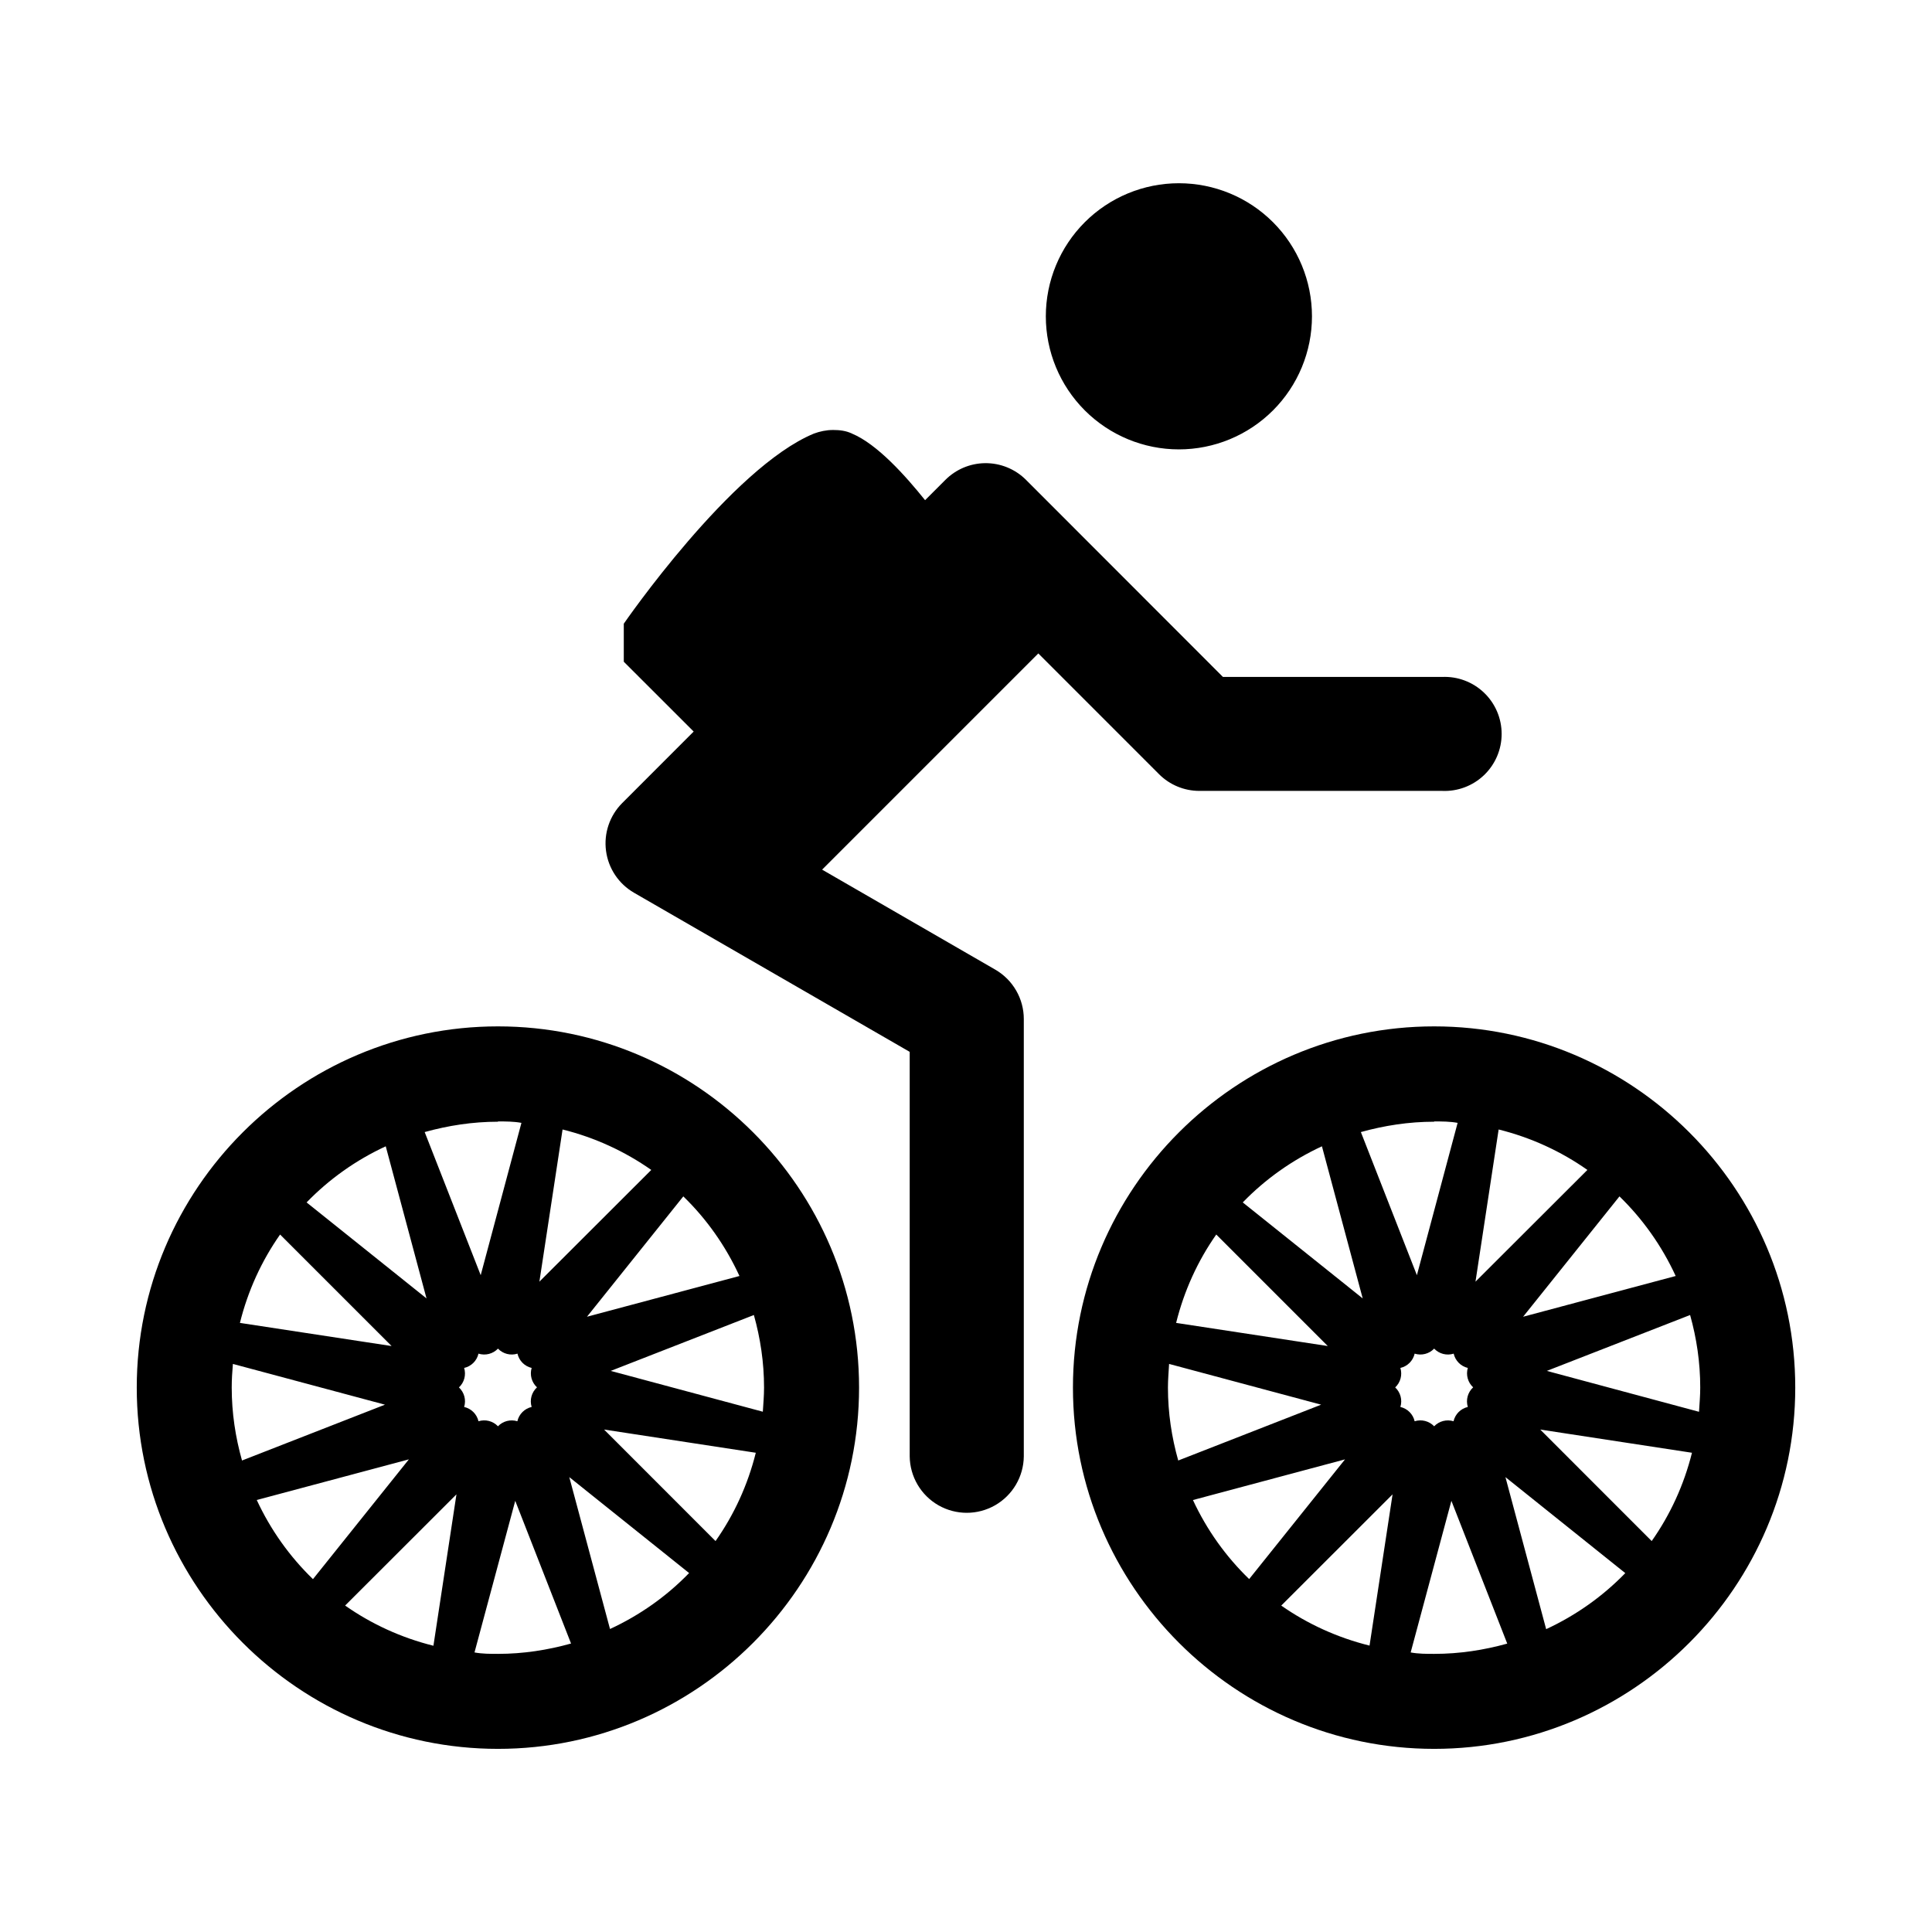<?xml version="1.0" encoding="UTF-8"?>
<!-- Uploaded to: SVG Find, www.svgrepo.com, Generator: SVG Find Mixer Tools -->
<svg fill="#000000" width="800px" height="800px" version="1.1" viewBox="144 144 512 512" xmlns="http://www.w3.org/2000/svg">
 <path d="m456.42 192.56c-9.352 0-18.324 3.715-24.938 10.328s-10.328 15.582-10.328 24.938c0 9.352 3.715 18.32 10.328 24.934 6.613 6.613 15.586 10.332 24.938 10.332s18.324-3.719 24.938-10.332c6.613-6.613 10.328-15.582 10.328-24.934 0-9.355-3.715-18.324-10.328-24.938s-15.586-10.328-24.938-10.328zm-91.688 65.391c-1.75 0-3.488 0.379-5.039 0.953-21.941 9.082-50.383 50.383-50.383 50.383v10.074l18.52 18.508-18.953 18.965c-3.312 3.324-4.894 8.004-4.273 12.66 0.617 4.652 3.363 8.758 7.434 11.102l73.043 42.156v107.21c0.062 5.359 2.957 10.289 7.609 12.953 4.652 2.66 10.367 2.66 15.02 0 4.652-2.664 7.547-7.594 7.609-12.953v-115.89c0.004-2.656-0.691-5.262-2.019-7.562-1.324-2.301-3.231-4.211-5.527-5.539l-45.902-26.508 57.297-57.297 32 32.008v0.004c2.832 2.828 6.672 4.418 10.676 4.418h64.305c4.125 0.188 8.145-1.32 11.133-4.172 2.984-2.852 4.672-6.801 4.672-10.93 0-4.129-1.688-8.078-4.672-10.93-2.988-2.852-7.008-4.359-11.133-4.168h-58.055l-52.172-52.211v-0.004c-2.887-2.891-6.82-4.492-10.906-4.438-3.941 0.055-7.703 1.648-10.488 4.438l-5.371 5.371c-5.144-6.418-12.691-14.871-19.383-17.652-1.562-0.762-3.297-0.953-5.039-0.953zm-88.766 158.05c-52.723 0-95.727 42.996-95.723 95.723-0.004 52.707 43.004 95.742 95.723 95.742 52.723 0 95.699-43.035 95.695-95.742 0.004-52.727-42.973-95.723-95.695-95.723zm248.1 0c-52.719 0-95.727 42.996-95.723 95.723-0.004 52.707 43.004 95.742 95.723 95.742s95.699-43.035 95.695-95.742c0.004-52.727-42.973-95.723-95.695-95.723zm-248.1 25.191c2.098 0 4.168 0 6.219 0.379l-10.793 40.367-14.848-37.93c6.176-1.715 12.672-2.742 19.426-2.742zm248.1 0c2.098 0 4.168 0 6.219 0.379l-10.793 40.367-14.848-37.93c6.172-1.715 12.672-2.742 19.426-2.742zm-230.98 2.133c8.574 2.133 16.512 5.809 23.508 10.719l-29.648 29.609zm248.07 0c8.578 2.133 16.52 5.789 23.52 10.719l-29.656 29.609zm-294.93 4.457 10.805 40.312-31.781-25.441c5.977-6.168 13.074-11.215 20.98-14.871zm248.1 0 10.805 40.312-31.785-25.441c5.973-6.168 13.082-11.215 20.98-14.871zm-169.24 13.273c6.184 6 11.223 13.156 14.879 21.098l-40.414 10.797zm248.09 0c6.188 6.016 11.242 13.156 14.898 21.098l-40.434 10.797zm-354.95 10.109 29.551 29.551-40.195-6.133c2.117-8.531 5.75-16.453 10.648-23.422zm248.1 0 29.547 29.551-40.188-6.133c2.121-8.531 5.742-16.453 10.637-23.422zm-122.54 21.328c1.715 6.133 2.695 12.547 2.695 19.23 0 2.152-0.191 4.305-0.324 6.398l-40.312-10.816zm248.11 0c1.715 6.133 2.688 12.547 2.684 19.23 0 2.152-0.191 4.305-0.324 6.418l-40.336-10.836zm-315.93 8.91v-0.004c1.328 1.395 3.332 1.91 5.168 1.332 0.426 1.879 1.883 3.348 3.758 3.789-0.547 1.844 0 3.84 1.414 5.141-1.434 1.316-1.988 3.34-1.414 5.199-1.887 0.434-3.359 1.906-3.789 3.789-1.828-0.566-3.816-0.051-5.137 1.332-1.324-1.391-3.332-1.91-5.164-1.332-0.434-1.887-1.91-3.359-3.801-3.789 0.574-1.848 0.039-3.859-1.379-5.18 1.41-1.312 1.945-3.316 1.379-5.16 1.891-0.426 3.367-1.898 3.801-3.789 1.832 0.578 3.84 0.062 5.164-1.332zm248.1 0v-0.004c1.328 1.398 3.336 1.914 5.176 1.332 0.422 1.875 1.879 3.344 3.746 3.789-0.547 1.844 0 3.836 1.41 5.141-1.434 1.316-1.98 3.34-1.41 5.199-1.883 0.434-3.356 1.906-3.785 3.789-1.828-0.566-3.816-0.051-5.137 1.332-1.328-1.391-3.332-1.91-5.168-1.332-0.43-1.883-1.902-3.356-3.785-3.789 0.574-1.848 0.039-3.859-1.371-5.18 1.406-1.316 1.938-3.32 1.371-5.16 1.883-0.43 3.356-1.902 3.785-3.789 1.836 0.578 3.84 0.062 5.168-1.332zm-318.34 4.055 40.293 10.797-37.883 14.797c-1.734-6.152-2.727-12.605-2.727-19.328 0-2.113 0.133-4.188 0.312-6.266zm248.1 0 40.293 10.797-37.875 14.797c-1.734-6.152-2.727-12.605-2.727-19.328 0-2.113 0.191-4.188 0.305-6.266zm-149.74 17.387 40.207 6.152c-2.125 8.531-5.762 16.434-10.668 23.402zm248.09 0 40.215 6.152c-2.129 8.531-5.769 16.434-10.676 23.402zm-299.82 7.902-25.418 31.742c-6.18-5.984-11.227-13.07-14.895-20.973zm248.09 0-25.406 31.723c-6.184-5.981-11.23-13.043-14.898-20.945zm-205.58 4.703 31.754 25.422c-5.969 6.168-13.07 11.176-20.961 14.832zm248.09 0 31.762 25.441c-5.973 6.152-13.074 11.195-20.969 14.852zm-277.99 4.57-6.102 40.121c-8.523-2.121-16.43-5.758-23.402-10.652zm248.08 0-6.102 40.082c-8.523-2.113-16.426-5.731-23.398-10.605zm-232.5 1.715 14.789 37.816c-6.152 1.715-12.625 2.742-19.355 2.742-2.106 0-4.172 0-6.231-0.379zm248.09 0 14.801 37.836c-6.152 1.715-12.629 2.723-19.355 2.723-2.109 0-4.18 0-6.238-0.379z"/>
</svg>